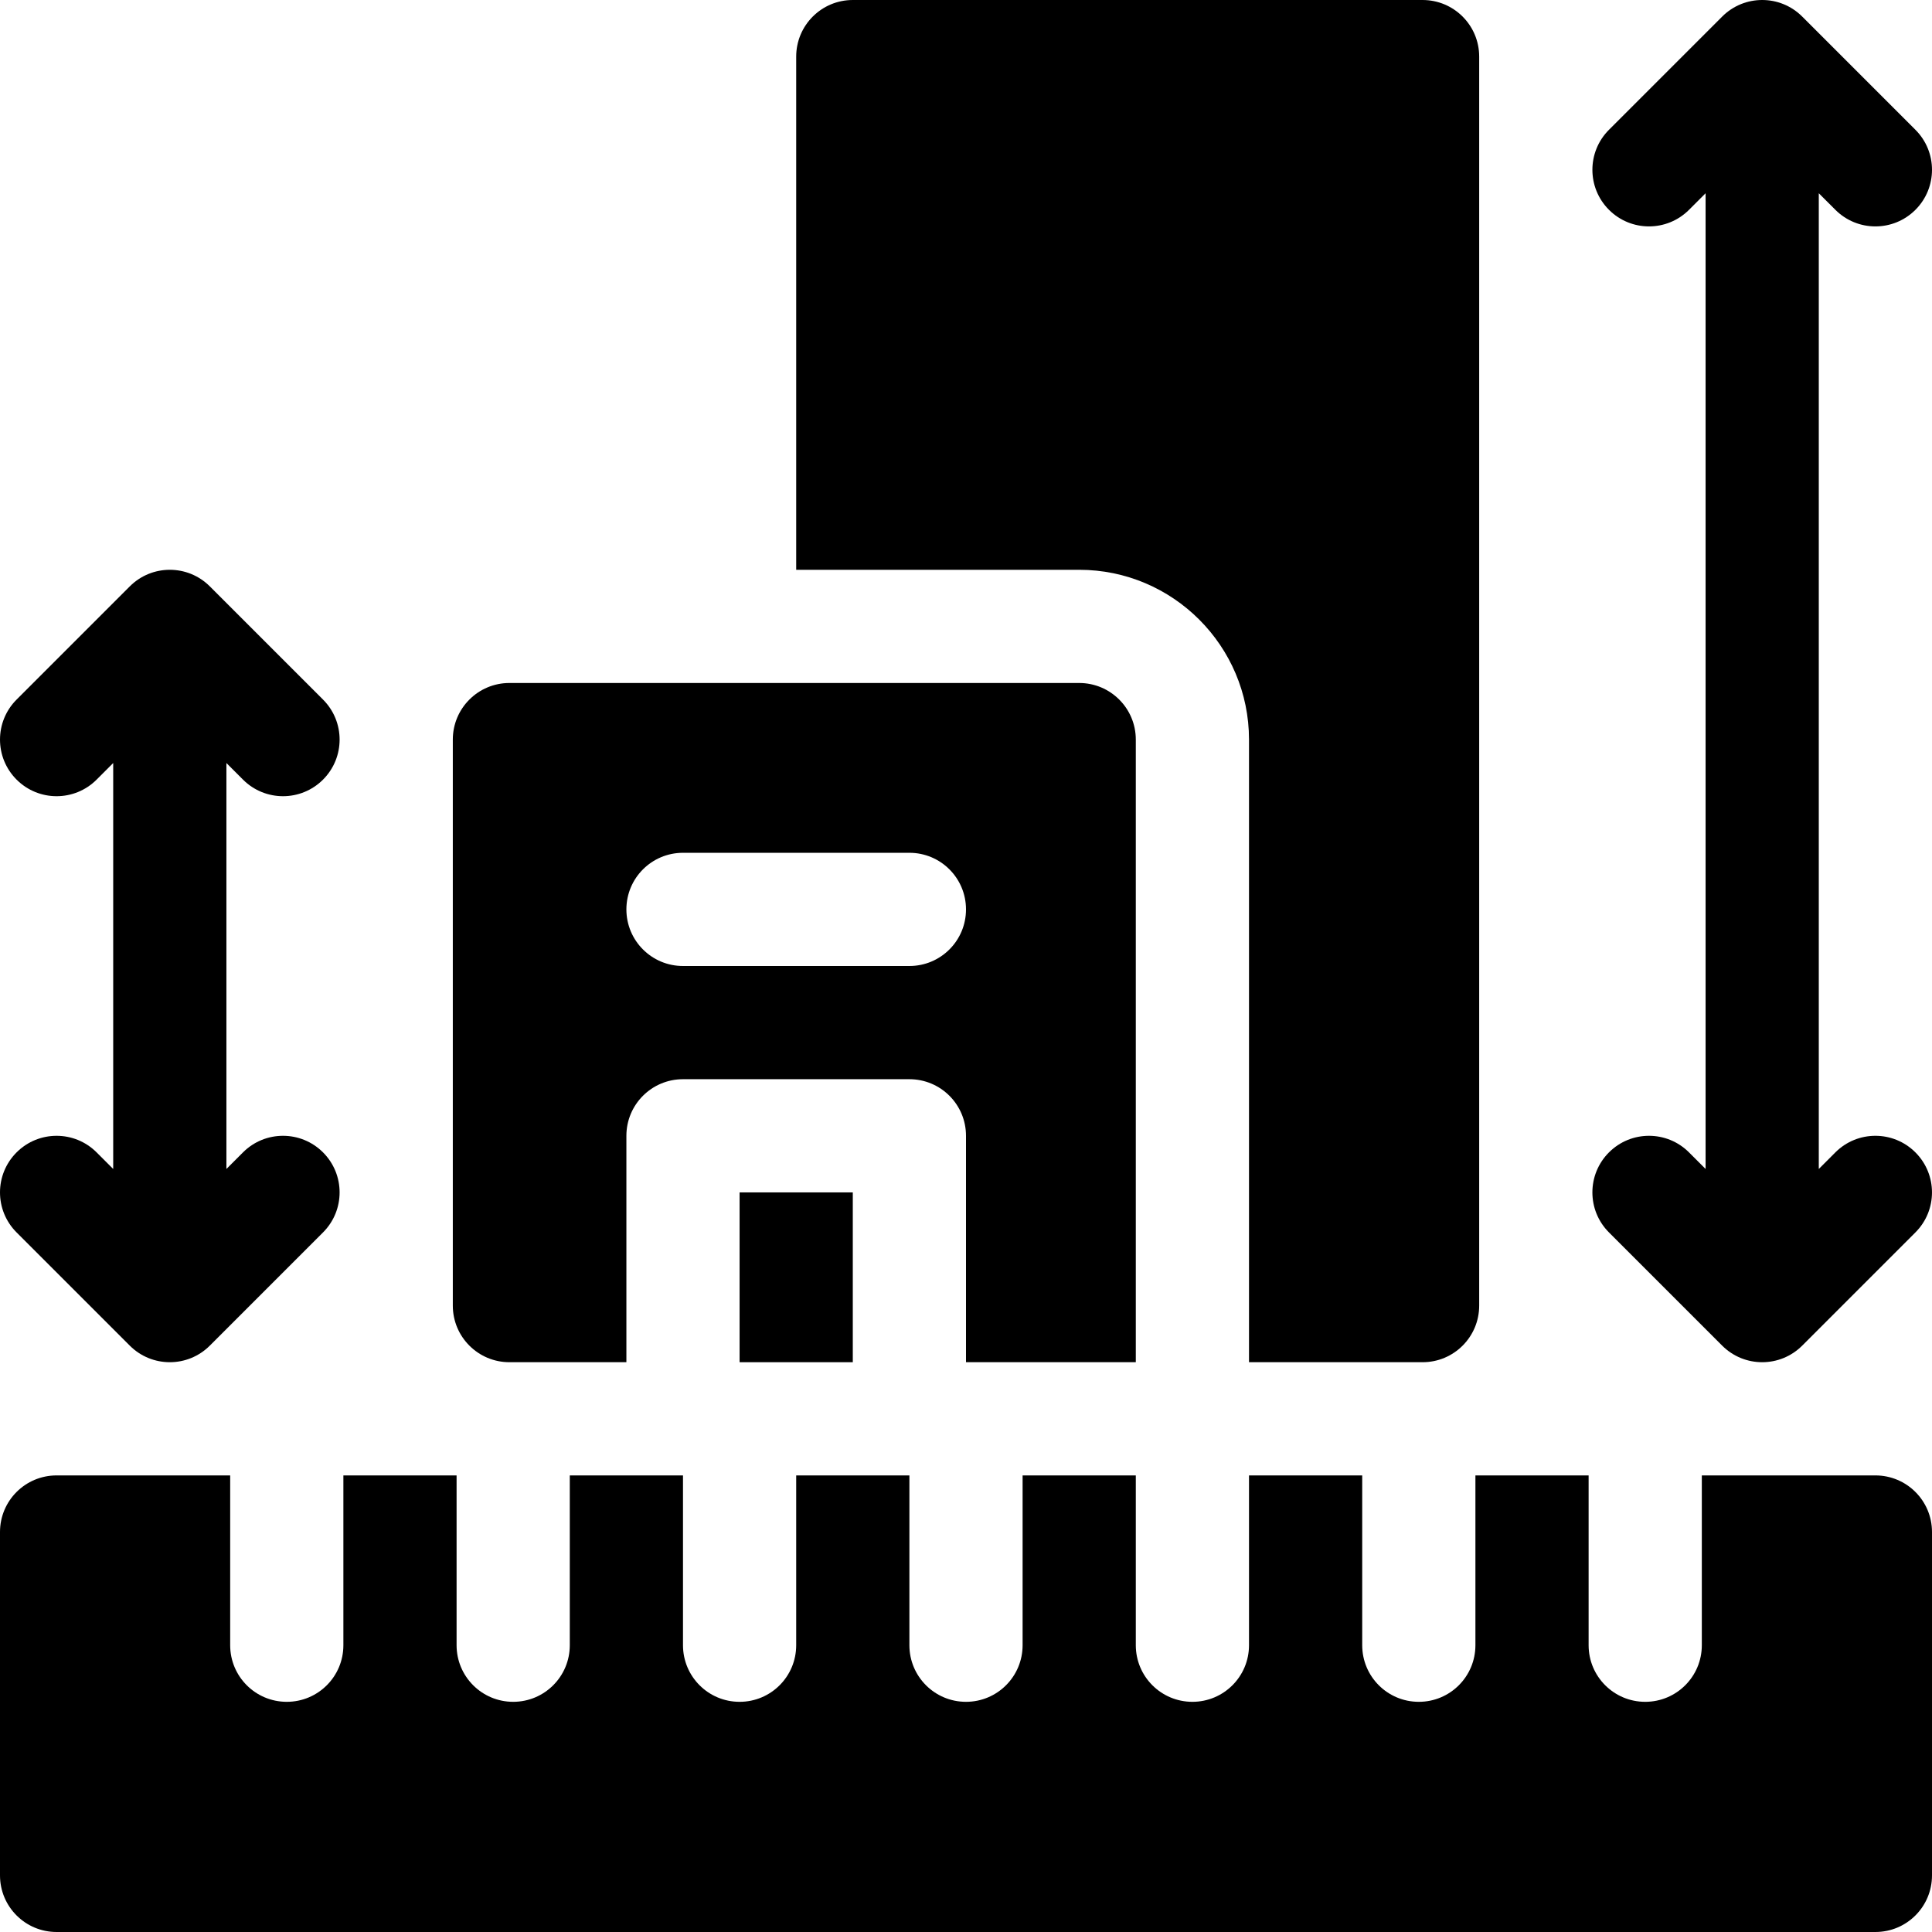 <?xml version="1.0" encoding="UTF-8" standalone="no"?><!-- icon666.com - MILLIONS OF FREE VECTOR ICONS --><svg width="1024" height="1024" id="Capa_1" enable-background="new 0 0 512 512" viewBox="0 0 512 512" xmlns="http://www.w3.org/2000/svg"><g><path d="m497 391h-46v45c0 8.291-6.709 15-15 15s-15-6.709-15-15v-45h-30v45c0 8.291-6.709 15-15 15s-15-6.709-15-15v-45h-30v45c0 8.291-6.709 15-15 15s-15-6.709-15-15v-45h-30v45c0 8.291-6.709 15-15 15s-15-6.709-15-15v-45h-30v45c0 8.291-6.709 15-15 15s-15-6.709-15-15v-45h-30v45c0 8.291-6.709 15-15 15s-15-6.709-15-15v-45h-30v45c0 8.291-6.709 15-15 15s-15-6.709-15-15v-45h-46c-8.291 0-15 6.709-15 15v91c0 8.291 6.709 15 15 15h482c8.291 0 15-6.709 15-15v-91c0-8.291-6.709-15-15-15z"/><path d="m486.395 55.605c5.859 5.859 15.352 5.859 21.211 0s5.859-15.352 0-21.211l-30-30c-5.859-5.859-15.352-5.859-21.211 0l-30 30c-5.859 5.859-5.859 15.352 0 21.211s15.352 5.859 21.211 0l4.394-4.394v258.578l-4.395-4.395c-5.859-5.859-15.352-5.859-21.211 0s-5.859 15.352 0 21.211l30 30c2.93 2.93 6.768 4.395 10.605 4.395s7.676-1.465 10.605-4.395l30-30c5.859-5.859 5.859-15.352 0-21.211s-15.352-5.859-21.211 0l-4.393 4.395v-258.578z"/><path d="m25.605 305.395c-5.859-5.859-15.352-5.859-21.211 0s-5.859 15.352 0 21.211l30 30c2.93 2.929 6.768 4.394 10.606 4.394s7.676-1.465 10.605-4.395l30-30c5.859-5.859 5.859-15.352 0-21.211s-15.352-5.859-21.211 0l-4.394 4.395v-107.578l4.395 4.395c5.859 5.859 15.352 5.859 21.211 0s5.859-15.352 0-21.211l-30-30c-5.859-5.859-15.352-5.859-21.211 0l-30 30c-5.859 5.859-5.859 15.352 0 21.211s15.352 5.859 21.211 0l4.394-4.395v107.578z"/><path d="m211 15v136h75c24.814 0 45 20.186 45 45v165h46c8.291 0 15-6.709 15-15v-331c0-8.291-6.709-15-15-15h-151c-8.291 0-15 6.709-15 15z"/><path d="m301 361v-165c0-8.286-6.716-15-15-15h-151c-8.284 0-15 6.714-15 15v150c0 8.284 6.716 15 15 15h31v-60c0-8.291 6.709-15 15-15h60c8.291 0 15 6.709 15 15v60zm-60-105h-60c-8.291 0-15-6.709-15-15s6.709-15 15-15h60c8.291 0 15 6.709 15 15s-6.709 15-15 15z"/><path d="m196 316h30v45h-30z"/></g></svg>